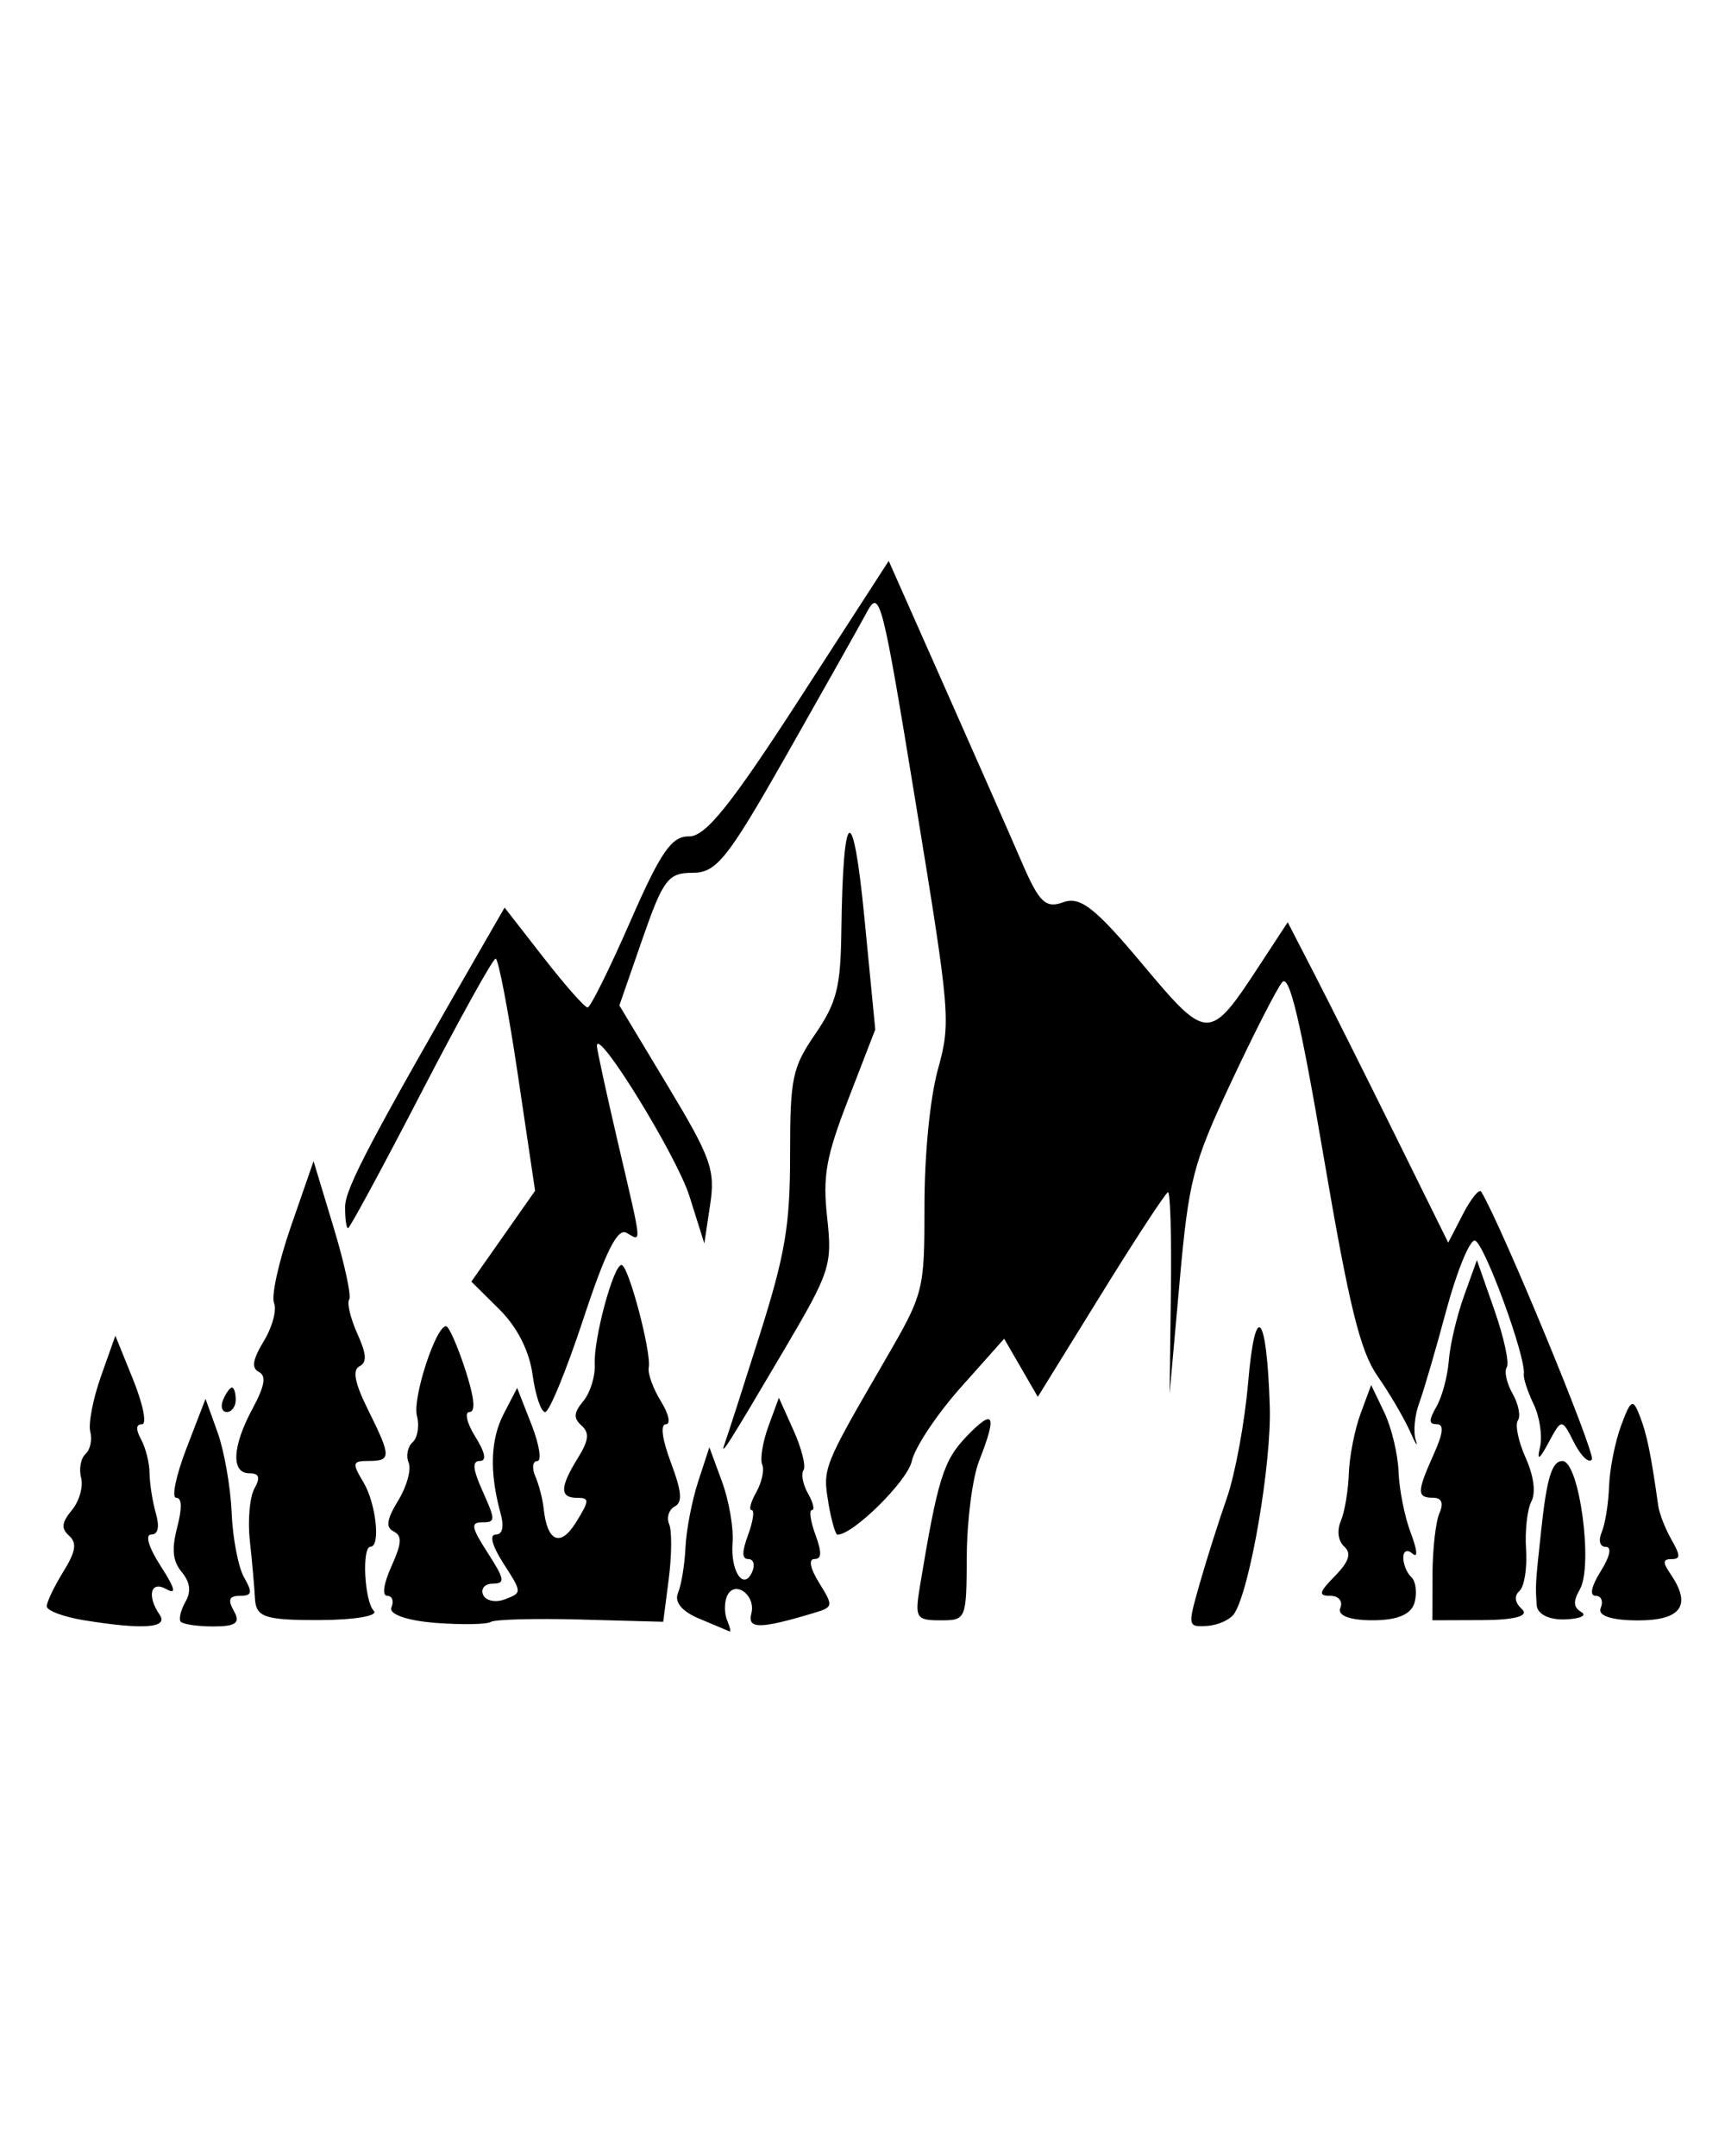 <?xml version="1.0" encoding="UTF-8" standalone="no"?>
<svg
   xmlns:dc="http://purl.org/dc/elements/1.1/"
   xmlns:cc="http://creativecommons.org/ns#"
   xmlns:rdf="http://www.w3.org/1999/02/22-rdf-syntax-ns#"
   xmlns:svg="http://www.w3.org/2000/svg"
   xmlns="http://www.w3.org/2000/svg"
   xmlns:sodipodi="http://sodipodi.sourceforge.net/DTD/sodipodi-0.dtd"
   xmlns:inkscape="http://www.inkscape.org/namespaces/inkscape"
   width="40mm"
   height="50mm"
   viewBox="0 0 40 50"
   version="1.1"
   id="svg8"
   inkscape:version="1.0.1 (3bc2e813f5, 2020-09-07)"
   sodipodi:docname="autostrada.svg">
  <defs
     id="defs2" />
  <sodipodi:namedview
     id="base"
     pagecolor="#ffffff"
     bordercolor="#666666"
     borderopacity="1.0"
     inkscape:pageopacity="0.0"
     inkscape:pageshadow="2"
     inkscape:zoom="2.5965685"
     inkscape:cx="43.370983"
     inkscape:cy="93.645552"
     inkscape:document-units="mm"
     inkscape:current-layer="layer1"
     inkscape:document-rotation="0"
     showgrid="false"
     inkscape:window-width="3840"
     inkscape:window-height="2066"
     inkscape:window-x="-11"
     inkscape:window-y="-11"
     inkscape:window-maximized="1" />
  <g
     inkscape:label="Layer 1"
     inkscape:groupmode="layer"
     id="layer1">
    <path
       style="fill:#000000;stroke-width:0.235"
       d="M -0.961,58.468 V 56.052 H 20.074 41.108 v 2.416 2.416 H 20.074 -0.961 Z m 1.948,0.393 c 0,-0.156 -0.088,-0.205 -0.195,-0.109 -0.107,0.097 -0.195,0.304 -0.195,0.46 0,0.156 0.088,0.205 0.195,0.109 0.107,-0.097 0.195,-0.304 0.195,-0.46 z M 1.62,59.274 C 1.486,59.196 1.376,58.928 1.376,58.679 c 0,-0.355 0.113,-0.305 0.53,0.237 0.291,0.379 0.407,0.455 0.256,0.17 -0.236,-0.447 -0.235,-0.559 0.006,-0.803 0.239,-0.243 0.237,-0.266 -0.013,-0.161 -0.161,0.068 -0.489,0.016 -0.73,-0.113 -0.487,-0.262 -0.561,0.021 -0.237,0.905 0.111,0.302 0.308,0.54 0.438,0.527 0.178,-0.017 0.177,-0.058 -0.007,-0.166 z M 3.898,58.637 C 4.058,58.202 4.008,58.132 3.559,58.161 3.269,58.18 2.922,58.082 2.788,57.942 2.612,57.758 2.549,57.874 2.56,58.362 c 0.008,0.371 0.062,0.505 0.118,0.299 0.075,-0.273 0.18,-0.213 0.387,0.218 0.305,0.636 0.535,0.57 0.833,-0.242 z m -0.667,0.269 c -0.165,-0.39 -0.019,-0.683 0.269,-0.538 0.118,0.059 0.133,0.26 0.037,0.486 -0.122,0.286 -0.201,0.299 -0.305,0.052 z m 1.808,-0.082 C 5.072,58.576 4.941,58.314 4.747,58.241 4.415,58.115 4.414,58.106 4.742,58.074 c 0.192,-0.018 0.426,0.253 0.523,0.607 0.174,0.633 0.176,0.632 0.188,-0.082 0.01,-0.602 -0.084,-0.732 -0.572,-0.786 -0.605,-0.067 -0.805,0.407 -0.293,0.693 0.16,0.09 0.242,0.28 0.181,0.422 -0.06,0.142 -0.205,0.173 -0.321,0.068 -0.129,-0.117 -0.155,-0.058 -0.066,0.152 0.188,0.445 0.58,0.251 0.656,-0.326 z m 1.985,0.307 c 0,-0.104 -0.11,-0.254 -0.243,-0.334 -0.193,-0.114 -0.194,-0.196 -0.002,-0.394 0.159,-0.164 0.009,-0.259 -0.438,-0.278 -0.522,-0.022 -0.68,0.086 -0.68,0.465 0,0.271 0.037,0.546 0.081,0.611 0.135,0.196 1.282,0.133 1.282,-0.071 z M 5.856,58.769 c 0,-0.244 0.088,-0.443 0.195,-0.443 0.107,0 0.195,0.12 0.195,0.267 0,0.147 -0.088,0.346 -0.195,0.443 -0.107,0.097 -0.195,-0.024 -0.195,-0.267 z m 1.758,0.421 c 0.095,0.225 0.141,0.087 0.122,-0.367 -0.016,-0.4 -0.088,-0.674 -0.159,-0.61 -0.071,0.064 -0.174,-0.044 -0.228,-0.24 -0.054,-0.196 -0.099,0.091 -0.099,0.638 0,0.547 0.048,0.82 0.106,0.607 0.084,-0.307 0.137,-0.313 0.258,-0.027 z M 30.396,58.912 c 0.054,-0.014 -0.03,-0.144 -0.185,-0.287 -0.298,-0.276 -0.594,-0.146 -0.594,0.261 0,0.133 0.153,0.199 0.341,0.147 0.187,-0.052 0.385,-0.107 0.438,-0.121 z m 0.974,-0.017 c 0,-0.156 -0.088,-0.284 -0.195,-0.284 -0.107,0 -0.195,0.128 -0.195,0.284 0,0.156 0.088,0.284 0.195,0.284 0.107,0 0.195,-0.128 0.195,-0.284 z m 0.584,0 c 0,-0.156 -0.039,-0.284 -0.086,-0.284 -0.047,0 -0.14,0.128 -0.206,0.284 -0.066,0.156 -0.028,0.284 0.086,0.284 0.113,0 0.206,-0.128 0.206,-0.284 z m 1.558,-0.018 c 0,-0.115 -0.261,-0.183 -0.581,-0.151 -0.319,0.032 -0.619,-0.076 -0.666,-0.241 -0.047,-0.165 -0.093,-0.08 -0.101,0.189 -0.012,0.38 0.136,0.48 0.666,0.451 0.375,-0.021 0.682,-0.132 0.682,-0.247 z M 33.84,58.557 c -0.062,-0.227 -0.108,-0.159 -0.118,0.172 -0.008,0.3 0.038,0.467 0.102,0.373 0.065,-0.094 0.072,-0.34 0.015,-0.545 z m 2.711,0.108 c 0.032,-0.232 0.012,-0.242 -0.058,-0.029 -0.075,0.227 -0.156,0.208 -0.275,-0.064 -0.105,-0.242 -0.169,-0.264 -0.171,-0.059 -0.002,0.182 -0.168,0.266 -0.371,0.188 -0.202,-0.077 -0.417,-0.025 -0.476,0.117 -0.06,0.141 0.209,0.244 0.597,0.228 0.393,-0.016 0.727,-0.185 0.754,-0.381 z m 0.662,0.071 c 0,-0.244 -0.089,-0.363 -0.198,-0.265 -0.109,0.098 -0.148,0.298 -0.086,0.443 0.167,0.394 0.284,0.321 0.284,-0.179 z m 0.919,0.029 C 38.011,58.575 37.798,58.42 37.66,58.42 c -0.139,0 -0.252,0.155 -0.252,0.343 0,0.189 0.212,0.343 0.472,0.343 0.36,0 0.42,-0.081 0.252,-0.343 z m 1.608,0.141 c 0.158,-0.145 0.219,-0.364 0.135,-0.485 -0.083,-0.121 -0.233,-0.032 -0.332,0.198 -0.1,0.23 -0.183,0.29 -0.185,0.134 -0.002,-0.156 -0.257,-0.297 -0.568,-0.313 -0.451,-0.023 -0.519,0.046 -0.34,0.344 0.263,0.438 0.883,0.497 1.29,0.122 z M 0.536,57.988 c -0.062,-0.227 -0.108,-0.159 -0.118,0.172 -0.008,0.3 0.038,0.467 0.102,0.373 0.065,-0.094 0.072,-0.34 0.015,-0.545 z M 1.961,37.578 C 1.479,37.5 1.084,37.353 1.084,37.252 c 0,-0.101 0.172,-0.46 0.382,-0.799 0.291,-0.469 0.323,-0.668 0.137,-0.837 C 1.413,35.446 1.428,35.311 1.668,35.02 1.839,34.814 1.934,34.477 1.881,34.273 1.827,34.069 1.873,33.82 1.982,33.721 2.092,33.622 2.142,33.39 2.093,33.205 2.045,33.019 2.156,32.442 2.34,31.922 l 0.335,-0.946 0.415,1.027 c 0.228,0.565 0.32,1.027 0.203,1.027 -0.142,0 -0.149,0.117 -0.02,0.355 0.106,0.195 0.194,0.547 0.195,0.782 0.002,0.234 0.067,0.65 0.145,0.924 0.092,0.322 0.054,0.497 -0.108,0.497 -0.146,0 -0.056,0.301 0.218,0.726 0.34,0.528 0.376,0.675 0.131,0.538 -0.362,-0.203 -0.453,0.157 -0.151,0.597 0.209,0.306 -0.381,0.349 -1.743,0.128 z m 2.225,0.026 c -0.044,-0.064 0.009,-0.271 0.116,-0.46 0.135,-0.237 0.107,-0.45 -0.089,-0.688 -0.209,-0.253 -0.236,-0.526 -0.105,-1.032 0.118,-0.455 0.111,-0.689 -0.023,-0.689 -0.111,0 -0.004,-0.516 0.239,-1.147 l 0.442,-1.147 0.28,0.78 c 0.154,0.429 0.3,1.264 0.325,1.855 0.024,0.591 0.154,1.268 0.288,1.504 0.202,0.354 0.185,0.429 -0.096,0.429 -0.25,0 -0.286,0.094 -0.138,0.355 0.155,0.273 0.044,0.355 -0.479,0.355 -0.375,0 -0.717,-0.052 -0.761,-0.116 z M 10.087,37.635 C 9.44,37.585 9.01,37.434 9.076,37.279 c 0.063,-0.148 0.019,-0.27 -0.096,-0.27 -0.125,0 -0.086,-0.279 0.096,-0.682 0.242,-0.539 0.253,-0.709 0.053,-0.811 -0.191,-0.097 -0.164,-0.275 0.107,-0.721 0.198,-0.326 0.306,-0.719 0.24,-0.875 -0.066,-0.155 -0.025,-0.368 0.092,-0.473 0.116,-0.105 0.161,-0.381 0.1,-0.614 -0.107,-0.407 0.436,-2.077 0.675,-2.077 0.064,0 0.263,0.448 0.442,0.995 0.214,0.656 0.249,0.995 0.103,0.995 -0.122,0 -0.064,0.255 0.131,0.568 0.235,0.379 0.27,0.568 0.105,0.568 -0.181,0 -0.162,0.191 0.072,0.711 0.297,0.662 0.296,0.711 -0.012,0.711 -0.277,0 -0.257,0.115 0.127,0.711 0.391,0.607 0.408,0.711 0.12,0.711 -0.186,0 -0.289,0.116 -0.229,0.258 0.06,0.142 0.289,0.189 0.509,0.105 0.397,-0.152 0.397,-0.156 -0.034,-0.826 -0.263,-0.408 -0.335,-0.674 -0.184,-0.674 0.16,0 0.201,-0.179 0.113,-0.497 -0.259,-0.948 -0.235,-1.708 0.075,-2.305 l 0.311,-0.599 0.332,0.848 c 0.182,0.466 0.243,0.848 0.135,0.848 -0.109,0 -0.129,0.159 -0.045,0.355 0.084,0.195 0.17,0.532 0.193,0.748 0.08,0.768 0.387,0.902 0.745,0.325 0.319,-0.515 0.323,-0.575 0.034,-0.575 -0.41,0 -0.407,-0.244 0.011,-0.919 0.257,-0.415 0.277,-0.587 0.088,-0.758 -0.192,-0.173 -0.182,-0.297 0.043,-0.57 0.159,-0.192 0.277,-0.573 0.263,-0.846 -0.03,-0.589 0.432,-2.308 0.621,-2.308 0.16,0 0.698,2.03 0.631,2.38 -0.026,0.137 0.101,0.489 0.283,0.782 0.182,0.293 0.233,0.533 0.115,0.533 -0.133,0 -0.089,0.34 0.116,0.888 0.253,0.677 0.274,0.919 0.087,1.019 -0.135,0.072 -0.192,0.256 -0.127,0.41 0.065,0.153 0.06,0.725 -0.01,1.271 l -0.128,0.992 -1.915,-0.052 c -1.054,-0.029 -1.991,-0.004 -2.083,0.055 -0.092,0.059 -0.674,0.069 -1.293,0.022 z m 6.134,-0.093 c -0.411,-0.173 -0.59,-0.388 -0.499,-0.601 0.077,-0.182 0.155,-0.657 0.173,-1.055 0.018,-0.398 0.15,-1.083 0.293,-1.523 l 0.261,-0.799 0.294,0.799 c 0.161,0.44 0.271,1.075 0.244,1.412 -0.054,0.67 0.262,1.134 0.458,0.671 0.067,-0.159 0.026,-0.289 -0.091,-0.289 -0.153,0 -0.154,-0.161 -0.005,-0.568 0.115,-0.313 0.151,-0.568 0.08,-0.568 -0.07,0 -0.022,-0.186 0.107,-0.414 0.129,-0.228 0.192,-0.517 0.138,-0.643 -0.053,-0.126 0.012,-0.526 0.145,-0.889 l 0.242,-0.66 0.341,0.759 c 0.187,0.417 0.291,0.832 0.23,0.921 -0.061,0.089 -0.014,0.334 0.106,0.544 0.119,0.21 0.159,0.381 0.089,0.381 -0.07,0 -0.034,0.256 0.08,0.568 0.154,0.42 0.148,0.568 -0.023,0.568 -0.141,0 -0.097,0.218 0.112,0.555 0.332,0.535 0.327,0.56 -0.116,0.693 -1.253,0.377 -1.553,0.38 -1.458,0.018 0.114,-0.433 -0.398,-0.797 -0.566,-0.401 -0.063,0.149 -0.061,0.4 0.005,0.556 0.066,0.156 0.093,0.273 0.06,0.259 -0.033,-0.014 -0.348,-0.147 -0.7,-0.295 z M 27.817,36.733 c 0.157,-0.551 0.442,-1.451 0.634,-2 0.191,-0.549 0.412,-1.75 0.491,-2.668 0.165,-1.931 0.434,-1.633 0.502,0.556 0.041,1.321 -0.453,4.214 -0.819,4.793 -0.091,0.144 -0.374,0.276 -0.63,0.292 -0.456,0.029 -0.459,0.012 -0.178,-0.973 z M 5.913,37.08 c -0.015,-0.274 -0.068,-0.881 -0.12,-1.35 -0.051,-0.469 -0.003,-1.013 0.106,-1.208 0.144,-0.258 0.112,-0.355 -0.117,-0.355 -0.429,0 -0.398,-0.625 0.075,-1.501 0.282,-0.524 0.323,-0.759 0.146,-0.849 -0.178,-0.091 -0.146,-0.286 0.115,-0.717 0.198,-0.326 0.304,-0.723 0.236,-0.884 -0.068,-0.16 0.111,-0.965 0.397,-1.789 l 0.52,-1.498 0.463,1.531 c 0.255,0.842 0.418,1.597 0.363,1.677 -0.055,0.081 0.029,0.435 0.187,0.787 0.218,0.485 0.23,0.671 0.049,0.764 -0.166,0.085 -0.105,0.391 0.2,1.004 0.541,1.09 0.543,1.189 0.019,1.189 -0.383,0 -0.394,0.044 -0.123,0.497 0.291,0.488 0.4,1.492 0.163,1.492 -0.207,0 -0.142,1.268 0.076,1.488 0.114,0.115 -0.454,0.211 -1.261,0.213 -1.259,0.004 -1.471,-0.066 -1.494,-0.493 z m 15.417,-0.284 c 0.414,-2.504 0.545,-2.924 1.086,-3.487 0.636,-0.661 0.712,-0.51 0.287,0.573 -0.153,0.391 -0.281,1.382 -0.285,2.203 -0.007,1.478 -0.013,1.492 -0.612,1.492 -0.562,0 -0.596,-0.056 -0.476,-0.782 z m 9.749,0.497 c 0.066,-0.156 -0.036,-0.284 -0.227,-0.284 -0.289,0 -0.272,-0.077 0.106,-0.463 0.325,-0.332 0.385,-0.524 0.213,-0.679 -0.143,-0.129 -0.175,-0.369 -0.079,-0.594 0.088,-0.208 0.171,-0.702 0.185,-1.098 0.013,-0.396 0.136,-1.02 0.271,-1.387 l 0.247,-0.667 0.304,0.633 c 0.167,0.348 0.316,0.968 0.331,1.378 0.015,0.409 0.142,1.048 0.283,1.418 0.152,0.4 0.169,0.595 0.041,0.481 -0.118,-0.106 -0.214,-0.065 -0.214,0.091 0,0.156 0.084,0.36 0.186,0.452 0.102,0.092 0.137,0.356 0.077,0.585 -0.074,0.28 -0.394,0.417 -0.977,0.417 -0.528,0 -0.82,-0.111 -0.747,-0.284 z m 2.138,-0.782 c 0.003,-0.586 0.075,-1.226 0.162,-1.421 0.102,-0.231 0.051,-0.355 -0.146,-0.355 -0.381,0 -0.38,-0.134 0.011,-1.005 0.224,-0.499 0.245,-0.701 0.074,-0.701 -0.189,0 -0.19,-0.09 -0.006,-0.413 0.129,-0.227 0.257,-0.707 0.284,-1.066 0.027,-0.359 0.185,-1.03 0.35,-1.49 l 0.301,-0.837 0.405,1.157 c 0.222,0.636 0.352,1.234 0.288,1.328 -0.064,0.094 -0.004,0.368 0.133,0.61 0.138,0.242 0.194,0.523 0.124,0.624 -0.069,0.101 0.012,0.49 0.18,0.865 0.19,0.424 0.24,0.808 0.132,1.017 -0.096,0.185 -0.151,0.685 -0.122,1.112 0.028,0.427 -0.04,0.858 -0.152,0.959 -0.132,0.119 -0.111,0.269 0.061,0.428 0.165,0.152 -0.178,0.246 -0.909,0.249 l -1.173,0.004 0.004,-1.066 z m 2.416,0.711 c -0.031,-0.474 -0.031,-0.476 0.105,-1.738 0.13,-1.215 0.249,-1.601 0.493,-1.601 0.389,0 0.718,2.423 0.404,2.975 -0.161,0.283 -0.152,0.418 0.035,0.528 0.138,0.081 -0.033,0.157 -0.381,0.17 -0.374,0.013 -0.642,-0.123 -0.656,-0.333 z m 1.484,0.071 c 0.066,-0.156 0.014,-0.284 -0.116,-0.284 -0.147,0 -0.103,-0.216 0.116,-0.568 0.219,-0.353 0.263,-0.568 0.116,-0.568 -0.135,0 -0.174,-0.147 -0.091,-0.342 0.08,-0.188 0.156,-0.668 0.17,-1.066 0.014,-0.398 0.14,-1.032 0.28,-1.408 0.226,-0.609 0.274,-0.632 0.437,-0.207 0.162,0.422 0.256,0.883 0.423,2.071 0.025,0.18 0.162,0.531 0.305,0.782 0.214,0.376 0.214,0.455 0.001,0.455 -0.2,0 -0.206,0.076 -0.024,0.341 0.5,0.729 0.255,1.08 -0.752,1.08 -0.607,0 -0.939,-0.109 -0.865,-0.284 z M 19.21,34.851 c -0.137,-0.799 -0.125,-0.83 1.297,-3.28 0.919,-1.584 0.93,-1.624 0.93,-3.618 0,-1.183 0.128,-2.485 0.311,-3.15 0.303,-1.104 0.289,-1.265 -0.511,-6.162 -0.782,-4.784 -0.838,-5 -1.139,-4.439 -0.174,0.324 -1.013,1.815 -1.864,3.314 -1.371,2.414 -1.62,2.725 -2.176,2.725 -0.565,0 -0.682,0.155 -1.162,1.538 l -0.534,1.538 1.12,1.862 c 1.008,1.676 1.107,1.952 0.985,2.76 l -0.135,0.898 -0.346,-1.1 c -0.293,-0.93 -2.145,-3.938 -2.145,-3.483 0,0.083 0.219,1.092 0.487,2.241 0.575,2.465 0.558,2.296 0.199,2.095 -0.208,-0.117 -0.485,0.435 -1,1.998 -0.392,1.188 -0.79,2.16 -0.886,2.16 -0.095,0 -0.227,-0.391 -0.292,-0.869 -0.075,-0.549 -0.358,-1.106 -0.769,-1.513 l -0.65,-0.644 0.739,-1.053 0.739,-1.053 -0.4,-2.692 c -0.22,-1.48 -0.452,-2.692 -0.515,-2.692 -0.063,0 -0.843,1.407 -1.733,3.126 -0.89,1.72 -1.651,3.126 -1.69,3.126 -0.039,0 -0.07,-0.224 -0.068,-0.497 0.003,-0.428 0.603,-1.566 3.235,-6.134 l 0.464,-0.805 0.903,1.16 c 0.497,0.638 0.956,1.159 1.022,1.157 0.065,-0.002 0.509,-0.897 0.987,-1.99 0.706,-1.617 0.96,-1.985 1.363,-1.978 0.382,0.007 0.967,-0.721 2.564,-3.19 l 2.068,-3.199 1.314,2.964 c 0.723,1.63 1.525,3.452 1.782,4.047 0.394,0.912 0.545,1.054 0.952,0.905 0.392,-0.143 0.741,0.13 1.835,1.436 1.509,1.802 1.553,1.802 2.712,0.031 l 0.657,-1.003 0.62,1.203 c 0.341,0.662 1.179,2.333 1.861,3.715 l 1.241,2.512 0.341,-0.66 c 0.188,-0.363 0.379,-0.598 0.424,-0.522 0.47,0.777 2.659,6.075 2.566,6.211 -0.067,0.098 -0.252,-0.077 -0.411,-0.389 -0.288,-0.568 -0.288,-0.568 -0.595,5.67e-4 -0.215,0.399 -0.274,0.43 -0.197,0.104 0.06,-0.256 -0.006,-0.703 -0.146,-0.995 -0.14,-0.292 -0.243,-0.604 -0.229,-0.695 0.06,-0.389 -0.937,-3.103 -1.14,-3.103 -0.123,0 -0.421,0.735 -0.662,1.634 -0.241,0.899 -0.523,1.863 -0.627,2.143 -0.103,0.28 -0.138,0.664 -0.077,0.853 0.061,0.189 -0.002,0.092 -0.139,-0.216 -0.138,-0.308 -0.477,-0.883 -0.752,-1.279 -0.397,-0.569 -0.656,-1.625 -1.241,-5.059 -0.543,-3.185 -0.8,-4.267 -0.966,-4.066 -0.125,0.151 -0.659,1.198 -1.187,2.326 -0.885,1.889 -0.979,2.256 -1.192,4.634 l -0.231,2.583 0.03,-2.345 c 0.017,-1.29 -0.013,-2.338 -0.067,-2.328 -0.054,0.01 -0.755,1.081 -1.558,2.381 l -1.461,2.364 -0.39,-0.674 -0.39,-0.674 -1.009,1.133 c -0.555,0.623 -1.065,1.392 -1.134,1.709 -0.1,0.459 -1.358,1.703 -1.723,1.703 -0.046,0 -0.141,-0.332 -0.211,-0.738 z m -2.399,-1.394 c 0.058,-0.156 0.421,-1.285 0.808,-2.508 0.59,-1.867 0.702,-2.535 0.702,-4.17 0,-1.784 0.049,-2.018 0.584,-2.8 0.495,-0.723 0.587,-1.083 0.604,-2.367 0.038,-2.937 0.268,-3.074 0.536,-0.32 l 0.251,2.583 -0.621,1.606 c -0.523,1.352 -0.601,1.788 -0.494,2.76 0.12,1.098 0.072,1.246 -0.986,3.043 -1.314,2.23 -1.528,2.567 -1.382,2.172 z M 5.174,32.462 c 0.066,-0.156 0.159,-0.284 0.206,-0.284 0.047,0 0.086,0.128 0.086,0.284 0,0.156 -0.093,0.284 -0.206,0.284 -0.113,0 -0.152,-0.128 -0.086,-0.284 z"
       id="path845" />
  </g>
</svg>

